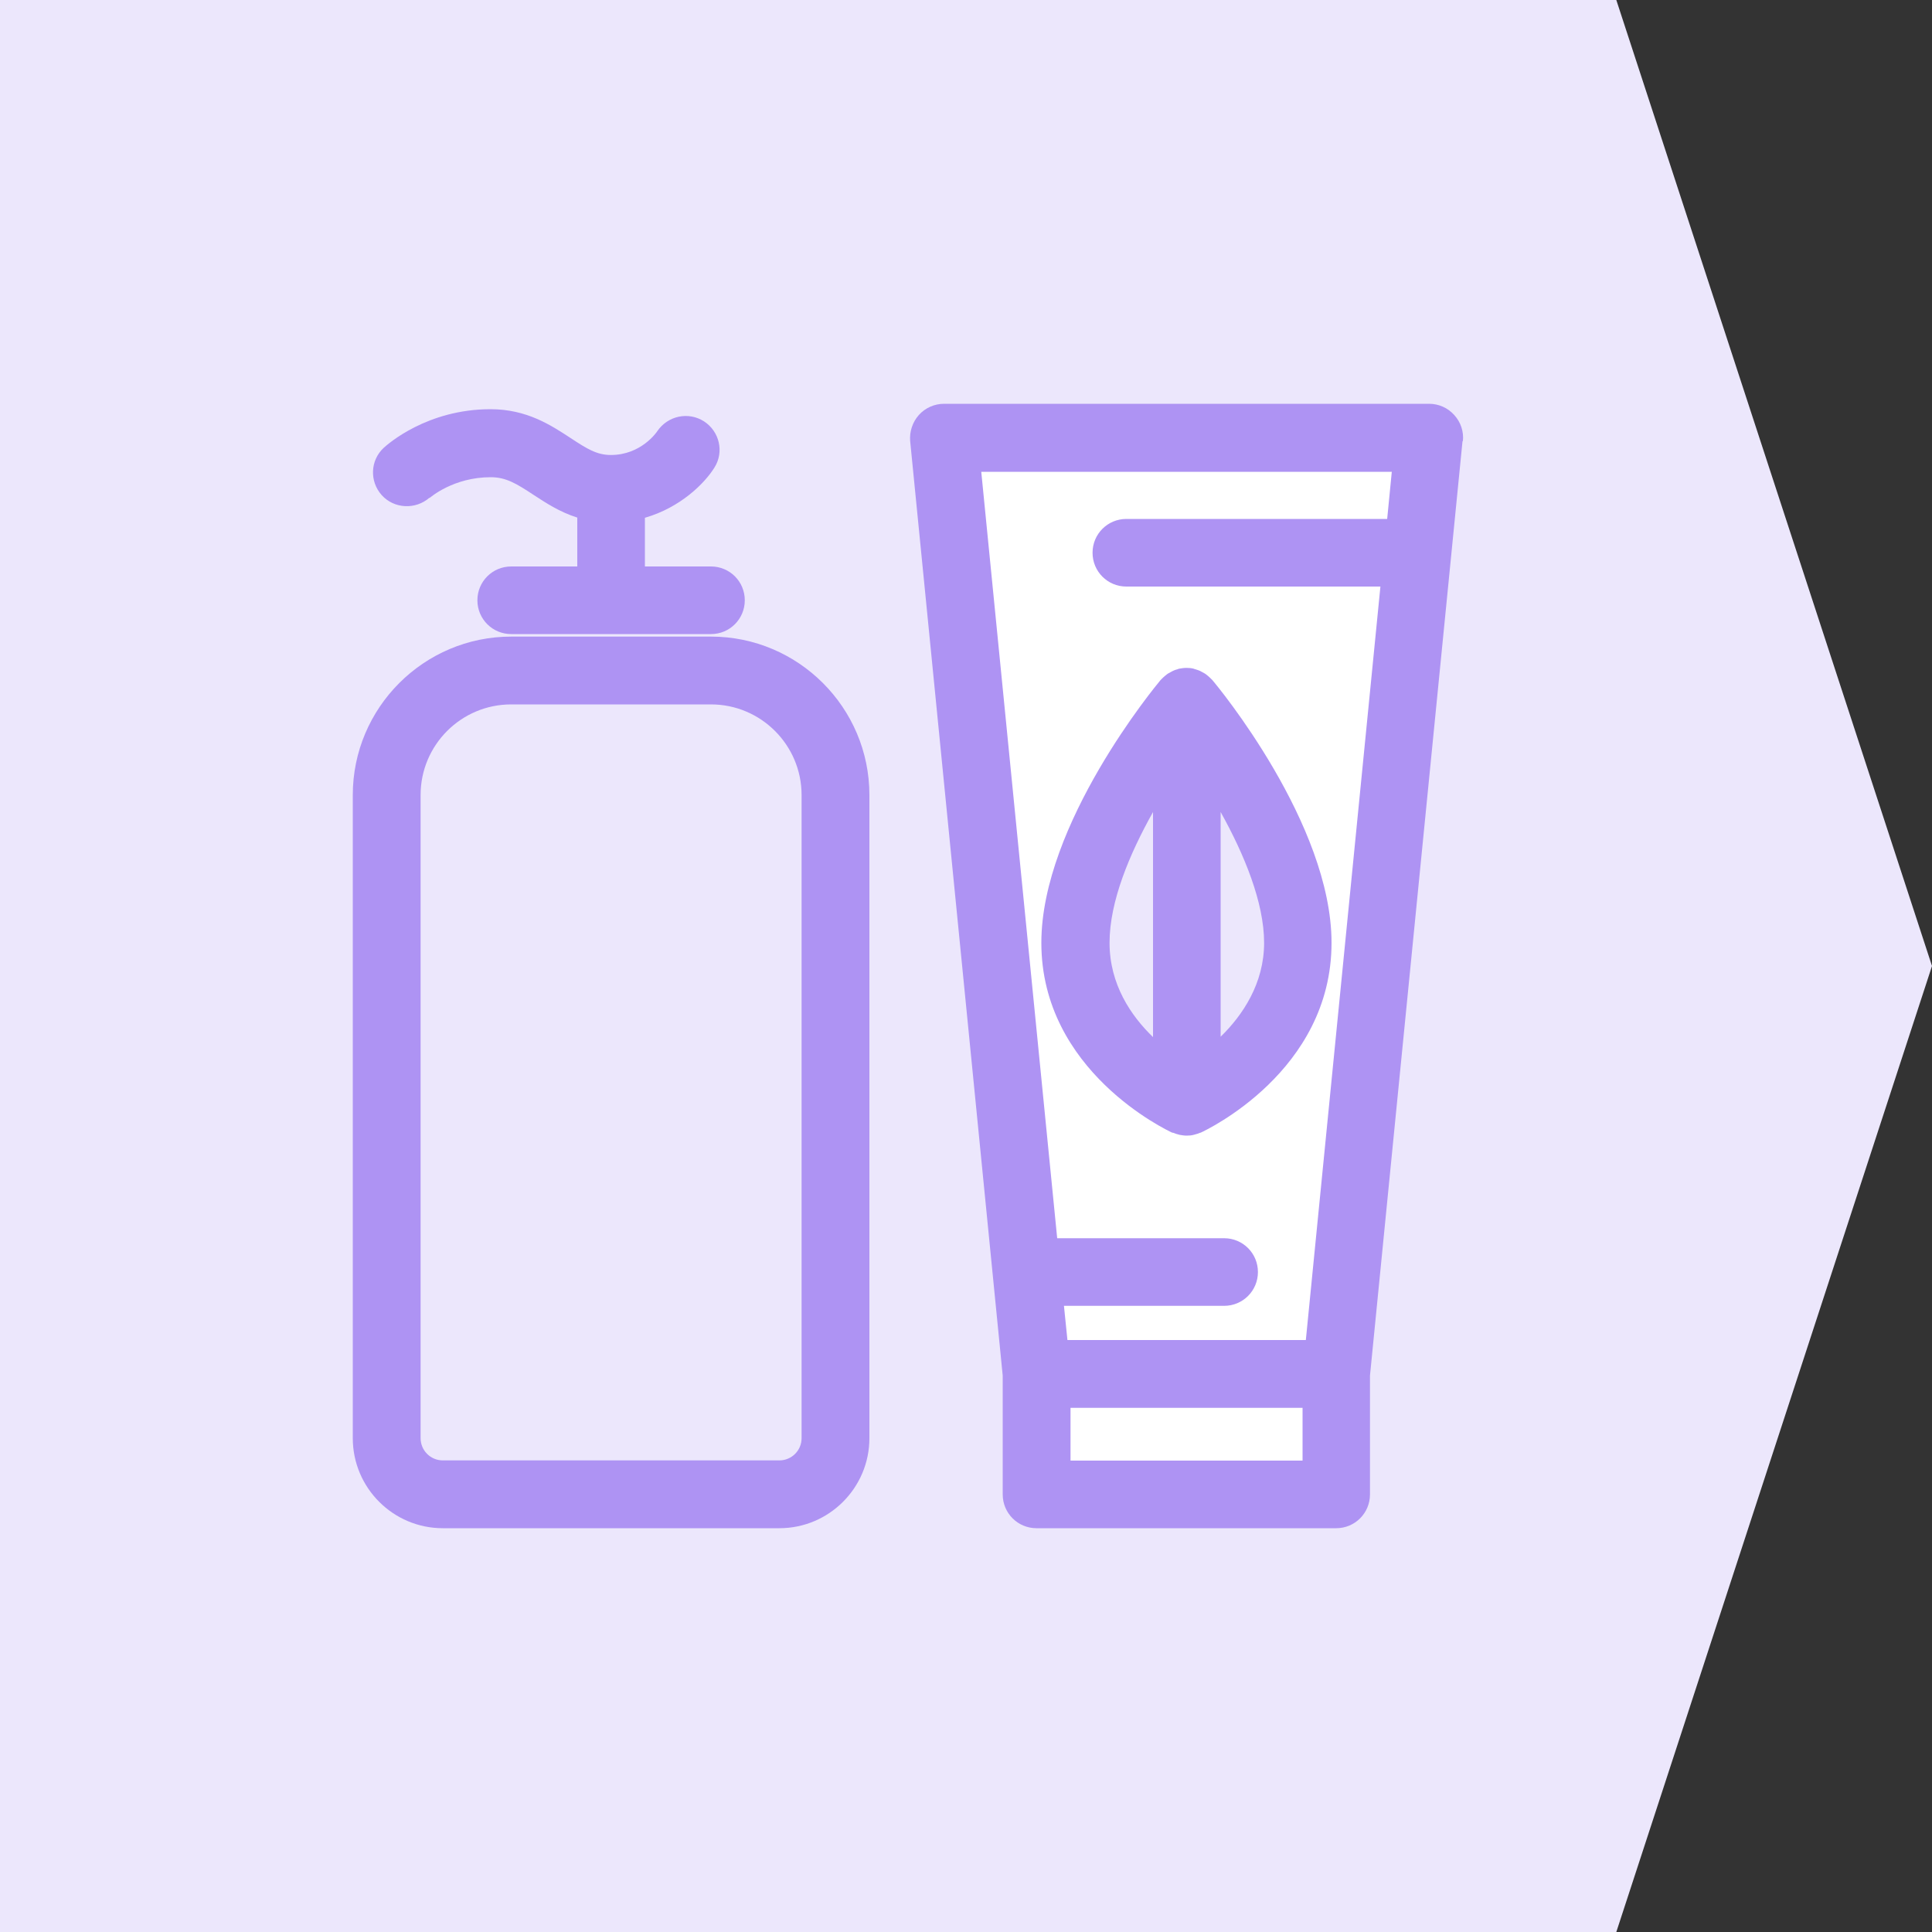 <svg xmlns="http://www.w3.org/2000/svg" id="Layer_1" data-name="Layer 1" viewBox="0 0 100 100"><rect x="0" y="0" width="100" height="100" fill="#333333" stroke="none"/><defs><style>      .cls-1 {        fill: #ae93f3;      }      .cls-1, .cls-2, .cls-3 {        stroke-width: 0px;      }      .cls-2 {        fill: #ece7fc;      }      .cls-3 {        fill: #fff;      }    </style></defs><polygon class="cls-2" points="83.66 0 100 50 83.66 100 0 100 0 0 83.66 0"></polygon><path class="cls-3" d="m49.12,23.12l4.8,48.72v5.76h15.02l5.02-54.48h-24.84Zm12.31,33.9l-6.49-8.64,6.49-11.34,6,11.97-6,8.01Z"></path><g><path class="cls-1" d="m75.72,22.83c.05-.49-.11-.98-.45-1.35-.33-.37-.8-.58-1.3-.58h-25.11c-.49,0-.97.21-1.3.58-.33.37-.49.86-.45,1.35l4.79,48.37v6.15c0,.97.78,1.75,1.75,1.75h15.51c.97,0,1.75-.78,1.75-1.75v-6.15l4.79-48.37Zm-3.68,1.58l-.24,2.45h-13.5c-.97,0-1.75.78-1.75,1.75s.78,1.75,1.75,1.75h13.15l-3.86,39h-12.34l-.18-1.77h8.29c.97,0,1.75-.78,1.75-1.75s-.78-1.75-1.75-1.75h-8.64l-3.93-39.67h21.24Zm-4.62,51.19h-12.01v-2.73h12.01v2.73Z"></path><path class="cls-1" d="m60.7,58.63s.02,0,.02,0c.09.04.18.07.27.09.02,0,.05.02.07.02.12.02.24.04.36.04s.25-.01.36-.04c.03,0,.05-.02.07-.02.09-.02.18-.05.27-.09,0,0,.02,0,.02,0,.28-.13,6.78-3.18,6.78-9.83,0-6.16-5.91-13.3-6.17-13.6-.02-.02-.03-.03-.05-.05-.05-.05-.1-.1-.16-.15-.04-.03-.07-.06-.11-.09-.06-.05-.13-.08-.2-.12-.04-.02-.07-.04-.11-.06-.08-.04-.17-.06-.25-.09-.03,0-.06-.02-.09-.03-.12-.03-.24-.04-.37-.04s-.25.02-.37.04c-.03,0-.06.02-.09.03-.09.02-.17.05-.25.09-.04.02-.07.04-.11.06-.07.04-.14.07-.2.12-.04.03-.07.06-.11.09-.06.05-.11.1-.16.15-.02.02-.03.03-.05.05-.25.3-6.17,7.44-6.17,13.6,0,6.64,6.5,9.7,6.78,9.83Zm2.48-4.97v-11.63c1.21,2.17,2.25,4.67,2.25,6.77s-1.11,3.75-2.25,4.86Zm-3.5-11.63v11.65c-1.14-1.1-2.25-2.73-2.25-4.88s1.04-4.61,2.25-6.77Z"></path><path class="cls-1" d="m36.8,32.95h-10.34c-4.52,0-8.2,3.68-8.2,8.2v33.29c0,2.57,2.09,4.66,4.66,4.66h17.42c2.57,0,4.66-2.09,4.66-4.66v-33.29c0-4.52-3.68-8.2-8.2-8.2Zm4.69,41.49c0,.64-.52,1.15-1.15,1.15h-17.42c-.64,0-1.15-.52-1.15-1.15v-33.29c0-2.59,2.1-4.69,4.69-4.69h10.34c2.59,0,4.69,2.11,4.69,4.69v33.29Z"></path><path class="cls-1" d="m22.23,25.78c.05-.04,1.24-1.08,3.17-1.08.79,0,1.33.33,2.21.91.63.41,1.35.89,2.27,1.18v2.53h-3.42c-.97,0-1.75.78-1.75,1.75s.78,1.75,1.75,1.75h10.34c.97,0,1.75-.78,1.75-1.75s-.78-1.75-1.75-1.75h-3.42v-2.52c1.84-.53,3.09-1.78,3.6-2.6.51-.81.26-1.87-.54-2.39-.81-.52-1.88-.29-2.42.51-.03.05-.84,1.23-2.4,1.23-.73,0-1.24-.32-2.09-.88-1.01-.66-2.26-1.49-4.14-1.49-3.28,0-5.31,1.8-5.53,2-.7.65-.74,1.74-.1,2.45.64.71,1.75.76,2.47.13Z"></path></g></svg>